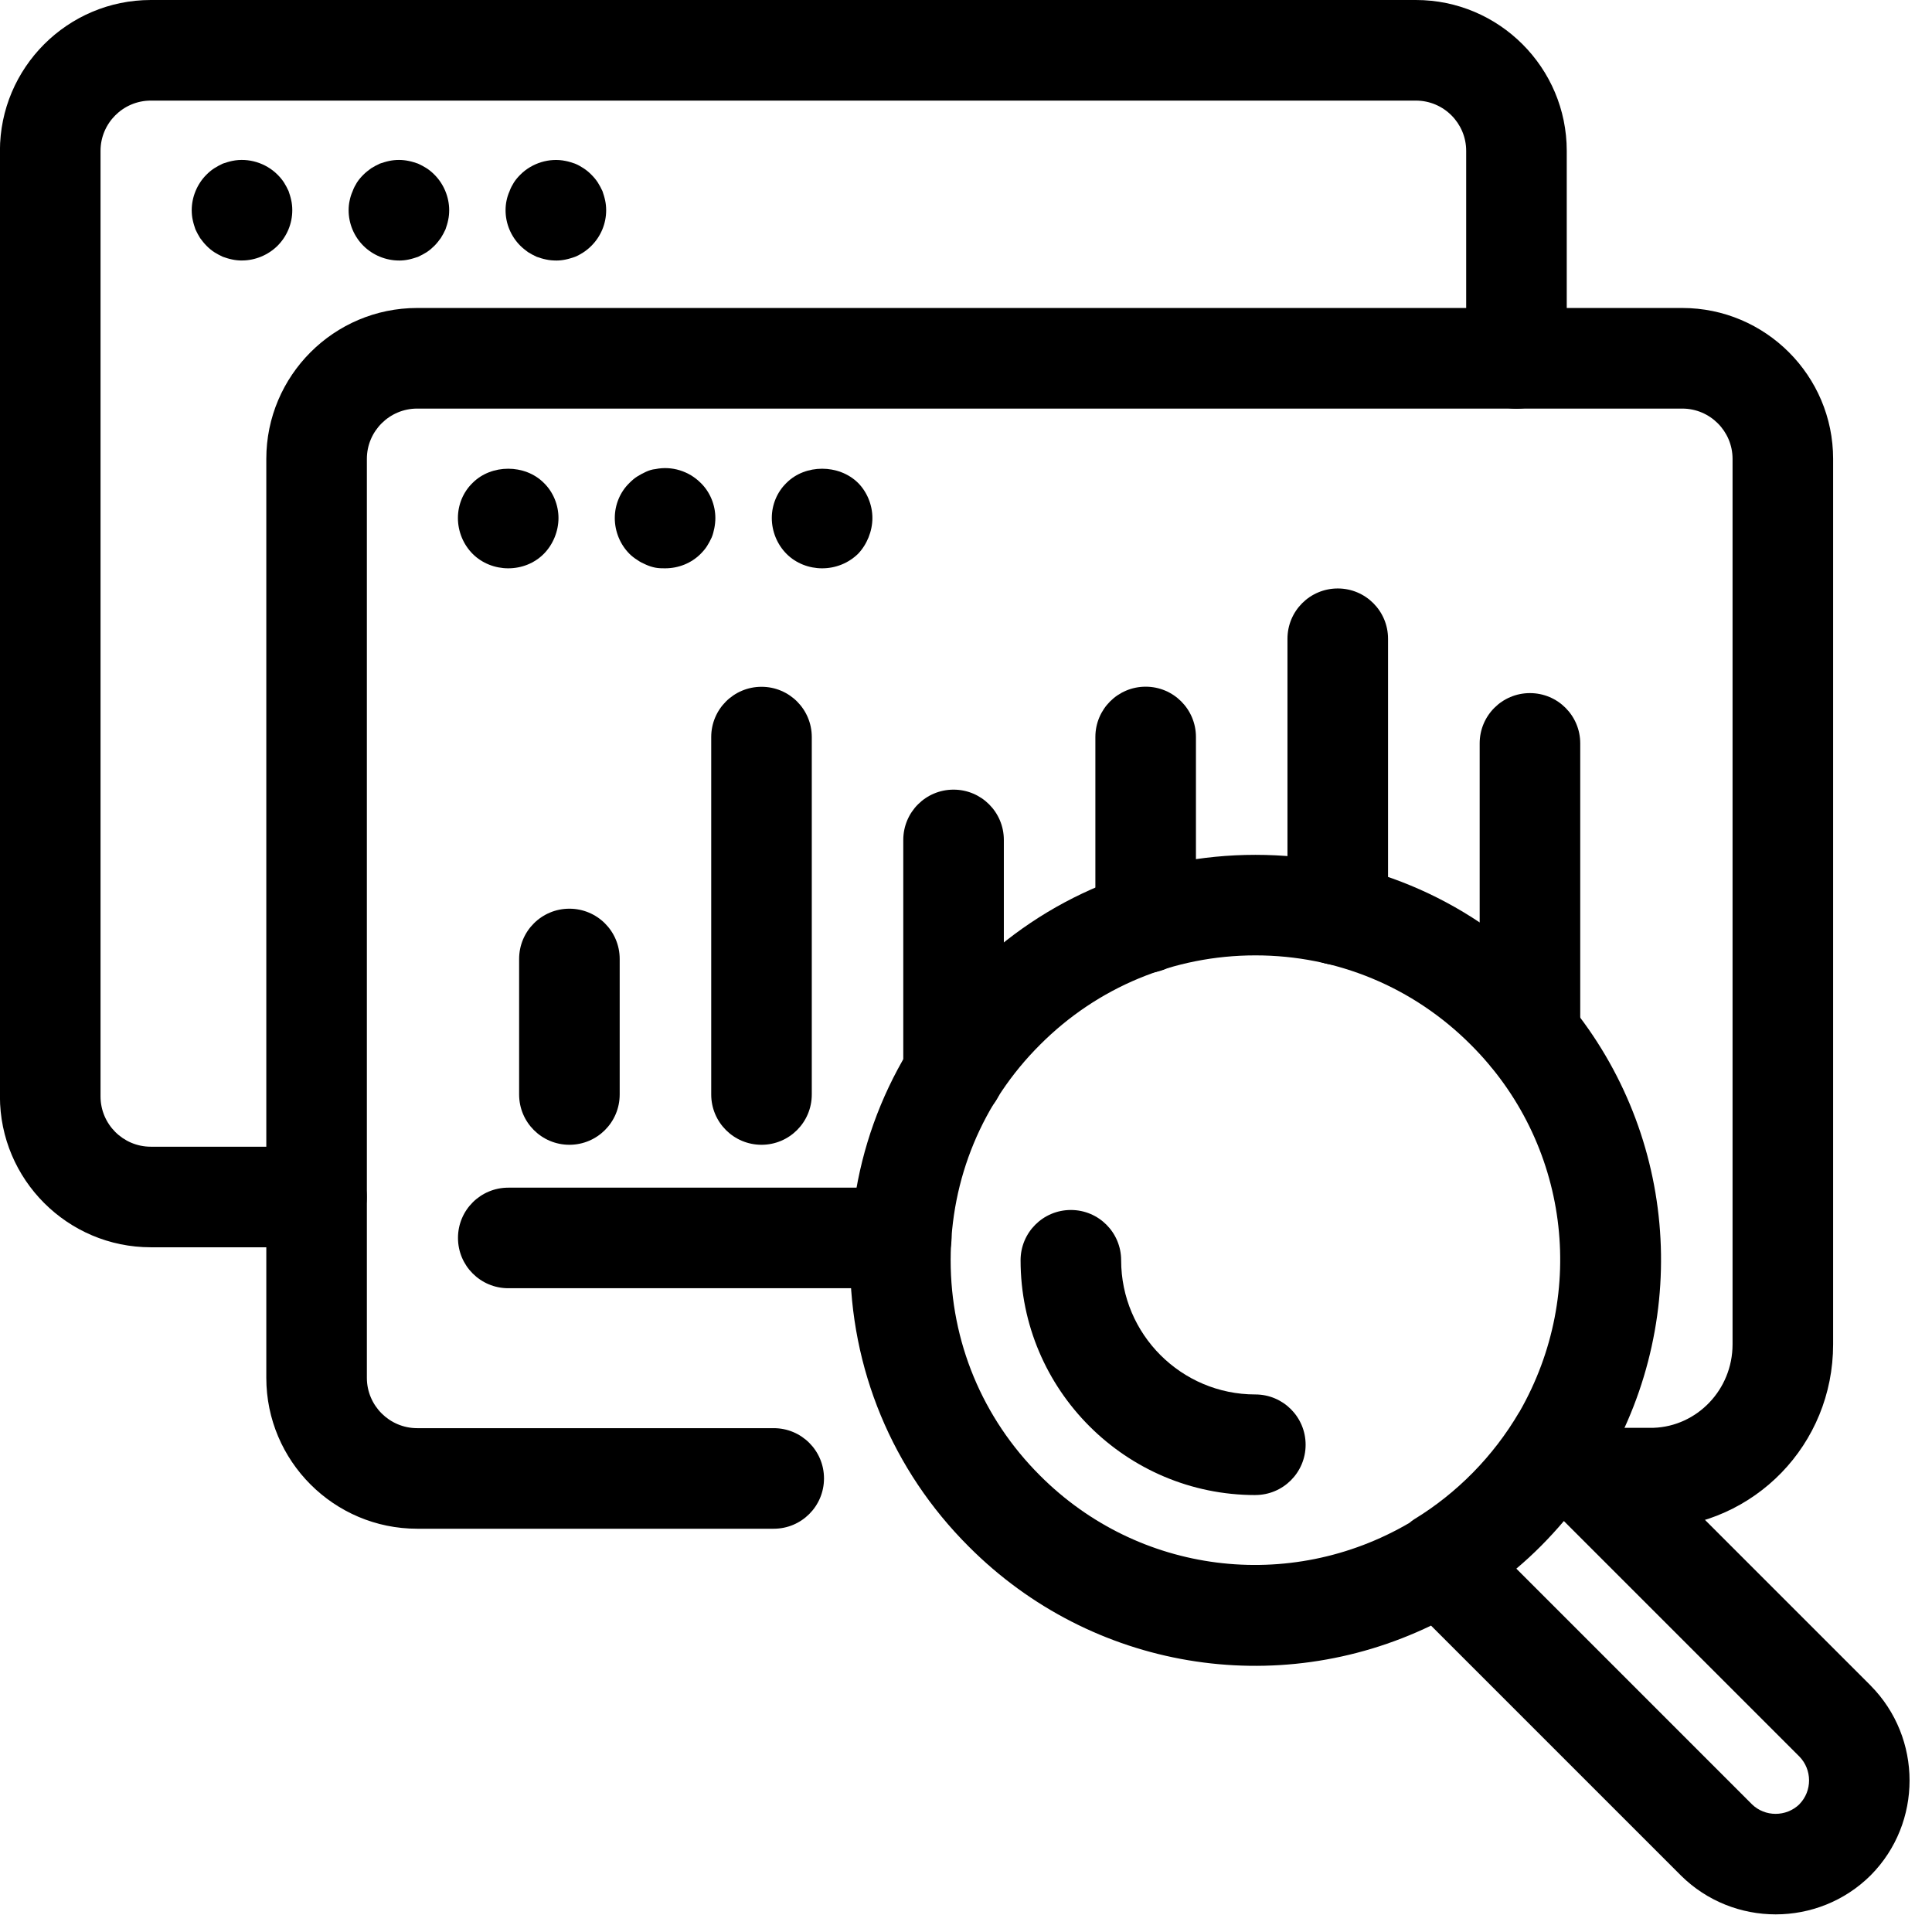 <svg width="56" height="56" viewBox="0 0 56 56" fill="none" xmlns="http://www.w3.org/2000/svg">
<g clip-path="url(#clip0_2060_5807)">
<path d="M16.504 33.182C15.699 33.182 15.047 32.53 15.047 31.724V27.796C15.047 26.99 15.699 26.339 16.504 26.339C17.31 26.339 17.962 26.99 17.962 27.796V31.724C17.962 32.53 17.31 33.182 16.504 33.182Z" fill="black"/>
<path d="M22.073 33.182C21.267 33.182 20.615 32.53 20.615 31.724V21.364C20.615 20.558 21.267 19.907 22.073 19.907C22.878 19.907 23.53 20.558 23.53 21.364V31.724C23.53 32.53 22.878 33.182 22.073 33.182Z" fill="black"/>
<path d="M27.639 32.577C26.833 32.577 26.182 31.925 26.182 31.12V24.346C26.182 23.54 26.833 22.888 27.639 22.888C28.445 22.888 29.097 23.54 29.097 24.346V31.12C29.097 31.925 28.445 32.577 27.639 32.577Z" fill="black"/>
<path d="M33.208 28.203C32.402 28.203 31.75 27.552 31.75 26.746V21.362C31.75 20.556 32.402 19.904 33.208 19.904C34.013 19.904 34.665 20.556 34.665 21.362V26.746C34.665 27.552 34.013 28.203 33.208 28.203Z" fill="black"/>
<path d="M38.776 27.971C37.97 27.971 37.318 27.319 37.318 26.513V18.514C37.318 17.709 37.97 17.057 38.776 17.057C39.581 17.057 40.233 17.709 40.233 18.514V26.513C40.233 27.319 39.581 27.971 38.776 27.971Z" fill="black"/>
<path d="M44.346 31.45C43.54 31.45 42.889 30.798 42.889 29.993V21.547C42.889 20.742 43.54 20.09 44.346 20.09C45.152 20.09 45.804 20.742 45.804 21.547V29.993C45.804 30.798 45.152 31.45 44.346 31.45Z" fill="black"/>
<path d="M22.427 44.311H12.092C9.681 44.311 7.719 42.349 7.719 39.938V13.3C7.719 10.889 9.681 8.927 12.092 8.927H48.761C51.172 8.927 53.134 10.889 53.134 13.3V38.966C53.134 41.864 50.867 44.206 47.973 44.301H46.162C45.356 44.301 44.705 43.65 44.705 42.844C44.705 42.038 45.356 41.386 46.162 41.386H47.925C49.19 41.344 50.219 40.281 50.219 38.966V13.3C50.219 12.497 49.565 11.843 48.761 11.843H12.092C11.289 11.843 10.634 12.497 10.634 13.3V39.938C10.634 40.742 11.289 41.396 12.092 41.396H22.427C23.232 41.396 23.884 42.047 23.884 42.853C23.884 43.659 23.232 44.311 22.427 44.311V44.311Z" fill="black"/>
<path d="M14.731 16.473C14.352 16.473 13.973 16.328 13.701 16.055C13.429 15.783 13.273 15.404 13.273 15.015C13.273 14.626 13.429 14.257 13.701 13.995C14.245 13.45 15.217 13.45 15.761 13.995C16.033 14.257 16.188 14.636 16.188 15.015C16.188 15.393 16.033 15.782 15.761 16.055C15.489 16.328 15.119 16.473 14.731 16.473Z" fill="black"/>
<path d="M19.278 16.473C19.191 16.473 19.093 16.473 18.996 16.454C18.899 16.435 18.811 16.406 18.724 16.367C18.637 16.328 18.549 16.288 18.471 16.23C18.393 16.182 18.316 16.123 18.248 16.056C17.976 15.784 17.82 15.405 17.82 15.016C17.82 14.627 17.976 14.257 18.248 13.995C18.316 13.927 18.393 13.859 18.471 13.811C18.549 13.763 18.637 13.714 18.724 13.675C18.811 13.636 18.899 13.606 18.996 13.597C19.472 13.499 19.968 13.655 20.308 13.995C20.58 14.257 20.735 14.636 20.735 15.015C20.735 15.112 20.725 15.209 20.706 15.307C20.687 15.394 20.667 15.491 20.628 15.579C20.589 15.666 20.541 15.753 20.492 15.831C20.443 15.909 20.375 15.987 20.307 16.055C20.035 16.327 19.665 16.473 19.277 16.473H19.278Z" fill="black"/>
<path d="M23.829 16.473C23.45 16.473 23.07 16.328 22.799 16.055C22.527 15.782 22.371 15.404 22.371 15.015C22.371 14.626 22.527 14.257 22.799 13.995C23.343 13.45 24.315 13.45 24.869 13.995C25.131 14.257 25.287 14.636 25.287 15.015C25.287 15.393 25.131 15.782 24.869 16.055C24.587 16.327 24.218 16.473 23.829 16.473Z" fill="black"/>
<path d="M9.172 36.153H4.371C1.96 36.153 -0.002 34.191 -0.002 31.78V4.373C-0.002 1.962 1.96 0 4.371 0H41.04C43.451 0 45.413 1.962 45.413 4.373V10.389C45.413 11.195 44.761 11.847 43.956 11.847C43.15 11.847 42.498 11.195 42.498 10.389V4.373C42.498 3.57 41.844 2.916 41.041 2.916H4.371C3.568 2.916 2.914 3.57 2.914 4.373V31.78C2.914 32.584 3.568 33.238 4.371 33.238H9.172C9.978 33.238 10.63 33.889 10.63 34.695C10.63 35.501 9.978 36.153 9.172 36.153V36.153Z" fill="black"/>
<path d="M7.015 7.551C6.918 7.551 6.82 7.541 6.733 7.522C6.636 7.503 6.548 7.474 6.461 7.444C6.374 7.405 6.287 7.357 6.208 7.308C6.121 7.25 6.053 7.191 5.985 7.123C5.917 7.055 5.858 6.978 5.8 6.9C5.752 6.822 5.703 6.734 5.664 6.647C5.635 6.56 5.606 6.472 5.586 6.375C5.567 6.288 5.557 6.19 5.557 6.093C5.557 5.714 5.712 5.335 5.984 5.063C6.052 4.995 6.12 4.937 6.208 4.879C6.286 4.83 6.373 4.781 6.46 4.742C6.548 4.713 6.635 4.684 6.732 4.664C7.199 4.567 7.704 4.722 8.044 5.062C8.112 5.13 8.171 5.199 8.229 5.286C8.277 5.364 8.326 5.451 8.365 5.539C8.394 5.626 8.423 5.713 8.443 5.811C8.462 5.898 8.472 5.995 8.472 6.092C8.472 6.482 8.317 6.851 8.045 7.123C7.773 7.394 7.394 7.55 7.015 7.55V7.551Z" fill="black"/>
<path d="M11.563 7.551C11.184 7.551 10.805 7.396 10.533 7.124C10.261 6.852 10.105 6.482 10.105 6.094C10.105 5.997 10.115 5.899 10.135 5.812C10.154 5.715 10.183 5.628 10.222 5.54C10.251 5.453 10.3 5.366 10.348 5.287C10.406 5.2 10.465 5.132 10.533 5.064C10.601 4.996 10.678 4.937 10.757 4.879C10.835 4.831 10.922 4.782 11.009 4.743C11.097 4.714 11.184 4.685 11.281 4.665C11.466 4.626 11.66 4.626 11.845 4.665C11.942 4.684 12.029 4.713 12.117 4.743C12.204 4.782 12.291 4.83 12.369 4.879C12.457 4.937 12.525 4.996 12.593 5.064C12.865 5.336 13.02 5.715 13.02 6.094C13.02 6.191 13.01 6.288 12.991 6.376C12.972 6.473 12.943 6.56 12.913 6.648C12.874 6.735 12.826 6.822 12.777 6.9C12.719 6.979 12.66 7.056 12.592 7.124C12.524 7.192 12.456 7.25 12.369 7.309C12.29 7.357 12.203 7.406 12.116 7.445C12.029 7.474 11.941 7.503 11.844 7.523C11.757 7.542 11.659 7.552 11.562 7.552L11.563 7.551Z" fill="black"/>
<path d="M16.112 7.551C16.015 7.551 15.917 7.541 15.83 7.522C15.733 7.503 15.645 7.474 15.558 7.444C15.471 7.405 15.383 7.357 15.305 7.308C15.227 7.25 15.15 7.191 15.082 7.123C14.81 6.851 14.654 6.481 14.654 6.093C14.654 5.996 14.664 5.899 14.683 5.811C14.703 5.714 14.732 5.627 14.771 5.539C14.8 5.452 14.849 5.365 14.897 5.287C14.955 5.199 15.014 5.131 15.082 5.063C15.422 4.723 15.927 4.568 16.394 4.665C16.491 4.684 16.578 4.713 16.666 4.743C16.763 4.782 16.84 4.83 16.918 4.879C17.006 4.937 17.074 4.996 17.142 5.064C17.21 5.132 17.268 5.2 17.326 5.287C17.375 5.366 17.424 5.453 17.463 5.54C17.492 5.628 17.521 5.715 17.541 5.812C17.56 5.899 17.57 5.997 17.57 6.094C17.57 6.483 17.415 6.852 17.143 7.124C17.075 7.192 17.006 7.25 16.919 7.309C16.841 7.357 16.764 7.406 16.666 7.445C16.579 7.474 16.492 7.503 16.394 7.523C16.307 7.542 16.21 7.552 16.113 7.552L16.112 7.551Z" fill="black"/>
<path d="M26.123 37.34H14.733C13.927 37.34 13.275 36.688 13.275 35.882C13.275 35.076 13.927 34.425 14.733 34.425H26.123C26.929 34.425 27.581 35.076 27.581 35.882C27.581 36.688 26.929 37.34 26.123 37.34Z" fill="black"/>
<path d="M36.387 43.335C32.635 43.335 29.582 40.282 29.582 36.53C29.582 35.724 30.234 35.072 31.04 35.072C31.845 35.072 32.497 35.724 32.497 36.53C32.497 38.675 34.242 40.419 36.386 40.419C37.192 40.419 37.844 41.071 37.844 41.877C37.844 42.682 37.192 43.334 36.386 43.334L36.387 43.335Z" fill="black"/>
<path d="M54.22 48.855L46.98 41.615C49.134 37.143 48.265 31.781 44.696 28.223C42.479 26.001 39.529 24.778 36.389 24.778C33.249 24.778 30.3 26.002 28.085 28.222C25.864 30.439 24.641 33.388 24.641 36.528C24.641 39.669 25.864 42.618 28.084 44.832C31.646 48.403 37.008 49.274 41.479 47.119L48.724 54.364C49.481 55.113 50.475 55.489 51.469 55.489C52.464 55.489 53.458 55.113 54.215 54.364C54.219 54.361 54.222 54.357 54.226 54.353C55.725 52.839 55.725 50.376 54.221 48.857H54.22L54.22 48.855ZM30.145 42.769C28.475 41.103 27.555 38.886 27.555 36.526C27.555 34.166 28.474 31.949 30.146 30.282C31.812 28.612 34.029 27.692 36.389 27.692C38.749 27.692 40.966 28.611 42.634 30.284C45.471 33.113 46.032 37.455 44.043 40.922C44.04 40.928 44.033 40.934 44.029 40.941C43.288 42.206 42.236 43.278 40.985 44.041C40.937 44.07 40.896 44.107 40.852 44.142C37.376 46.177 32.994 45.627 30.144 42.768H30.145V42.769ZM52.158 52.296C51.774 52.669 51.156 52.668 50.779 52.296L43.952 45.468C44.451 45.049 44.907 44.586 45.33 44.088L52.153 50.911C52.529 51.293 52.532 51.912 52.157 52.295L52.158 52.296Z" fill="black"/>
</g>
<defs>
<clipPath id="clip0_2060_5807">
<rect width="55.351" height="55.488" fill="white"/>
</clipPath>
</defs>
</svg>
